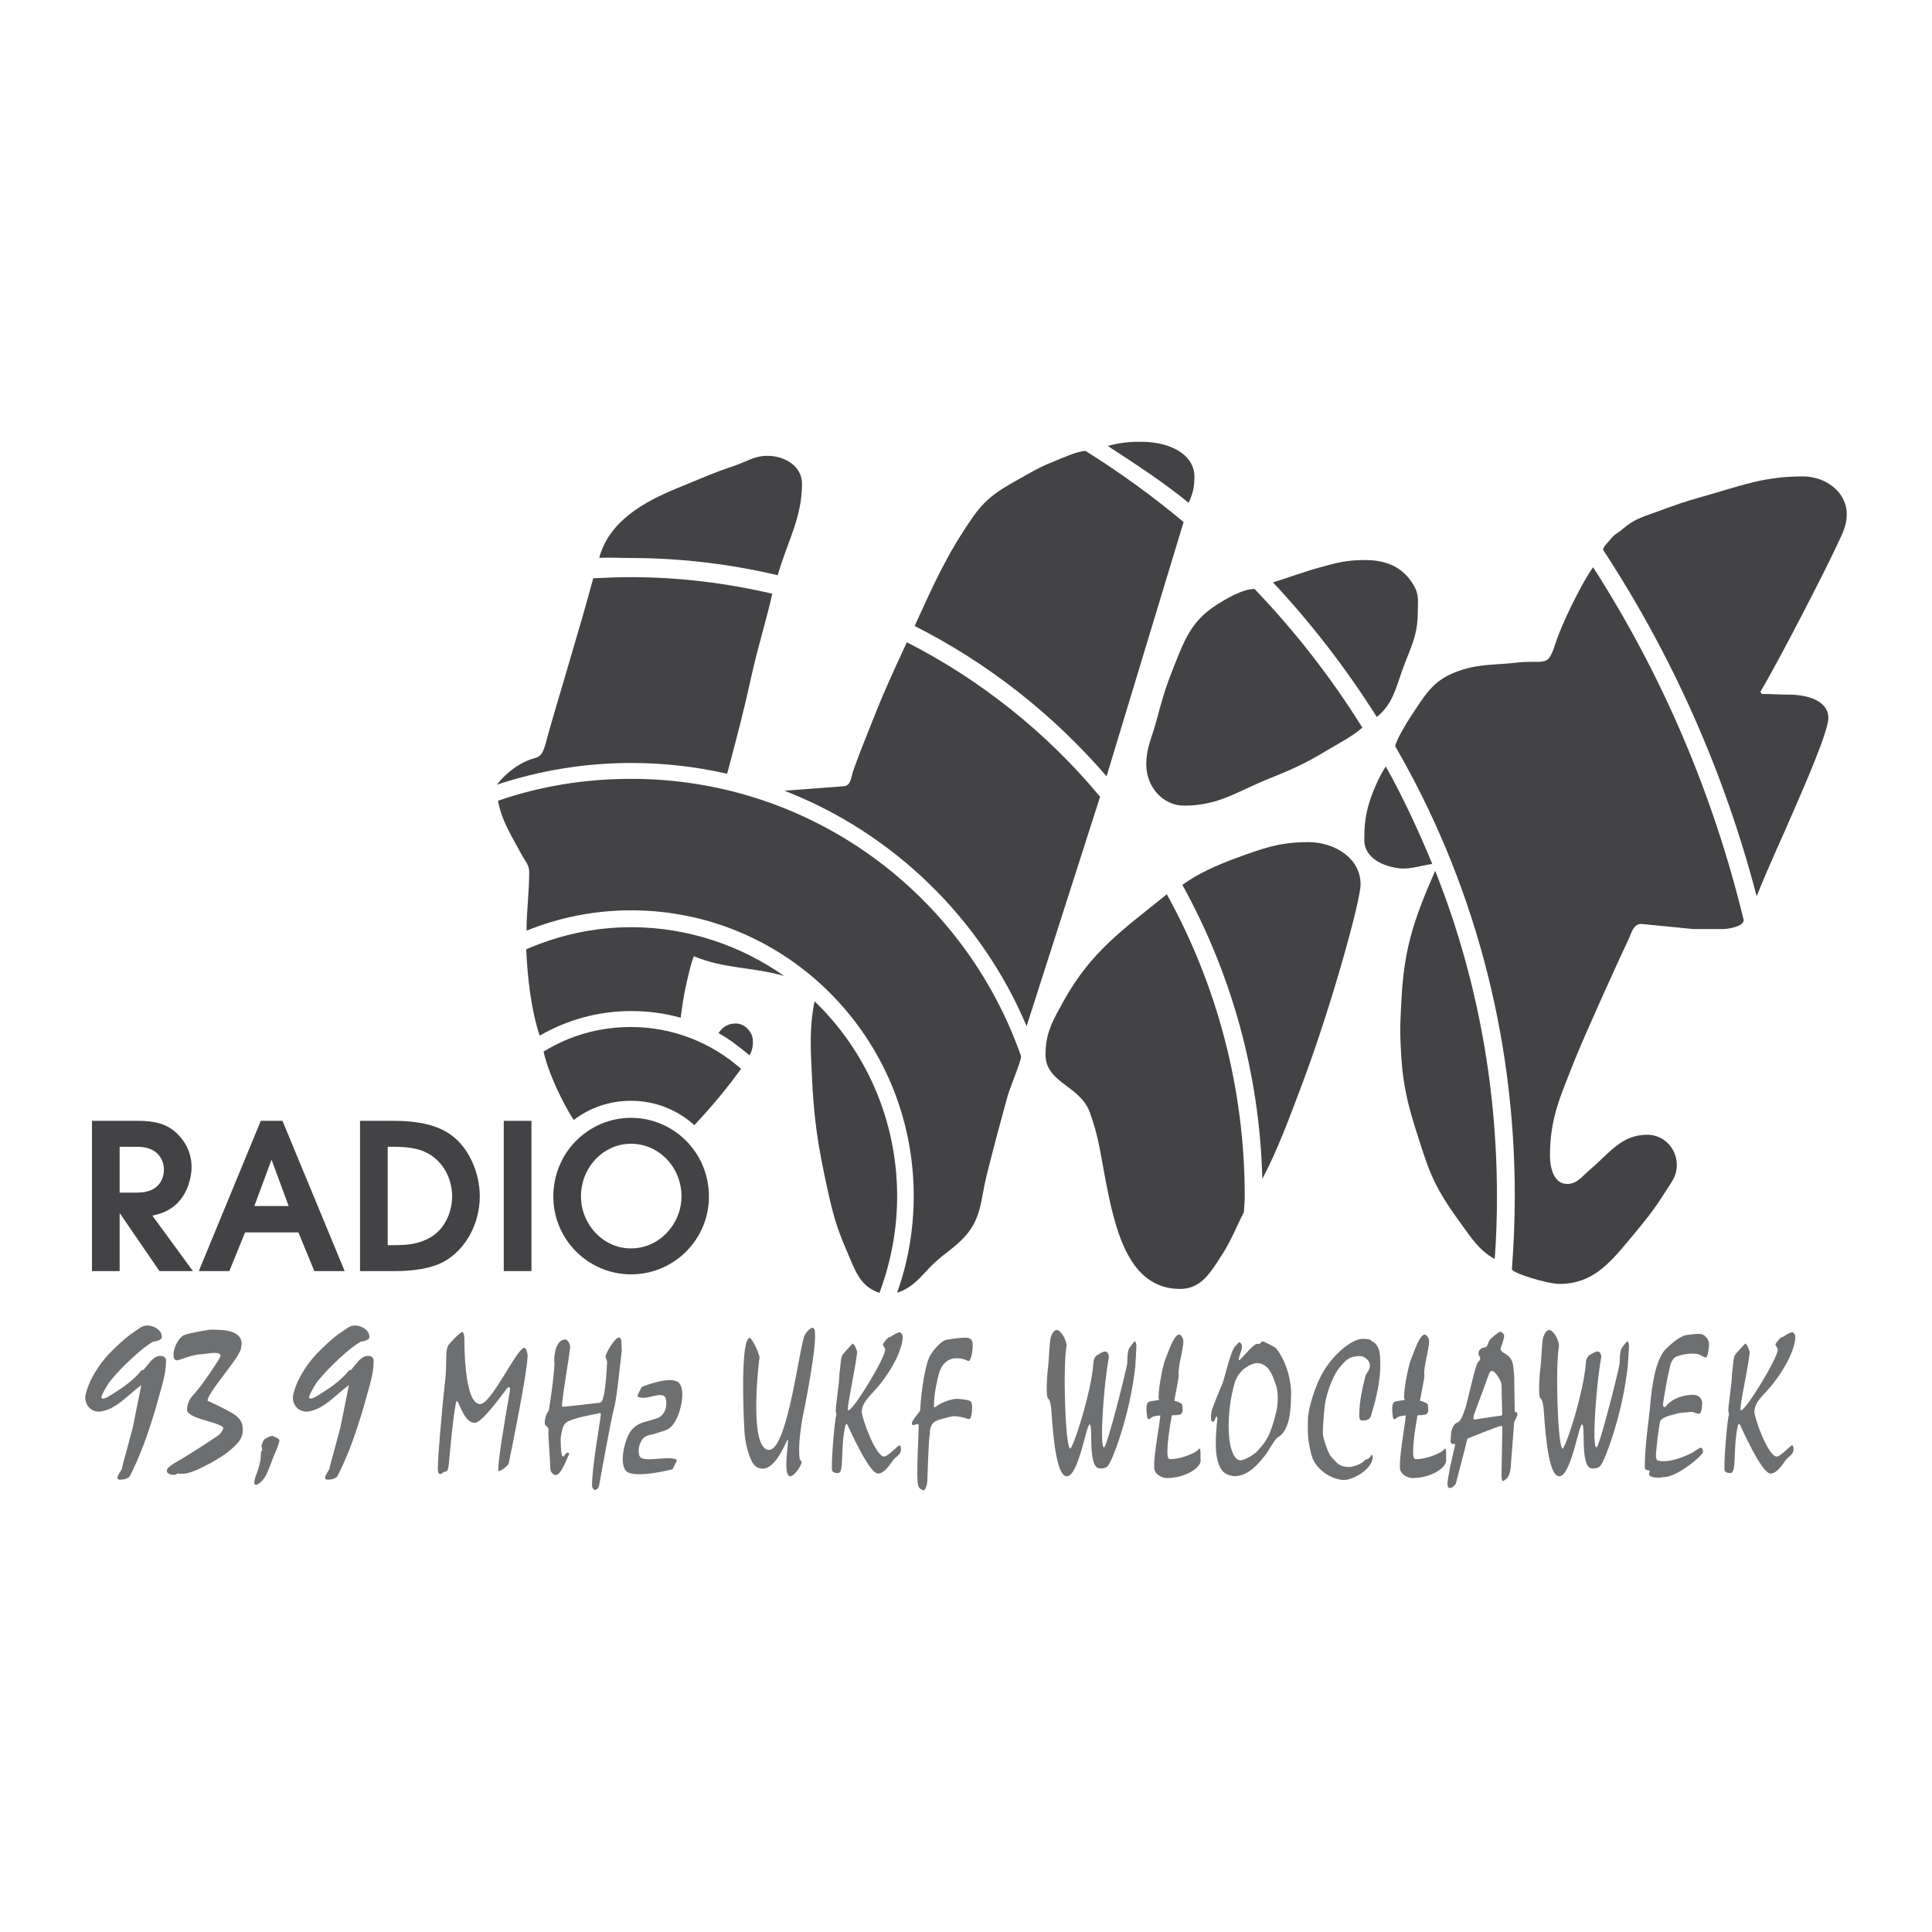 <?xml version="1.0" encoding="utf-8"?>
<!-- Generator: Adobe Illustrator 13.0.0, SVG Export Plug-In . SVG Version: 6.00 Build 14948)  -->
<!DOCTYPE svg PUBLIC "-//W3C//DTD SVG 1.0//EN" "http://www.w3.org/TR/2001/REC-SVG-20010904/DTD/svg10.dtd">
<svg version="1.0" id="Layer_1" xmlns="http://www.w3.org/2000/svg" xmlns:xlink="http://www.w3.org/1999/xlink" x="0px" y="0px"
	 width="192.756px" height="192.756px" viewBox="0 0 192.756 192.756" enable-background="new 0 0 192.756 192.756"
	 xml:space="preserve">
<g>
	<polygon fill-rule="evenodd" clip-rule="evenodd" fill="#FFFFFF" points="0,0 192.756,0 192.756,192.756 0,192.756 0,0 	"/>
	<path fill-rule="evenodd" clip-rule="evenodd" fill="#434345" d="M59.784,55.656c0.979-3.63,4.396-5.575,7.862-6.985
		c2.214-0.892,3.434-1.475,5.68-2.221c1.268-0.438,1.925-0.973,3.241-0.973c1.733,0,3.45,1.038,3.45,2.788
		c0,3.42-1.492,5.835-2.423,9.125c-4.686-1.103-9.627-1.718-14.666-1.718C61.87,55.672,60.875,55.607,59.784,55.656L59.784,55.656z"
		/>
	<path fill-rule="evenodd" clip-rule="evenodd" fill="#434345" d="M72.548,77.193c-3.07-0.692-6.272-1.071-9.562-1.071
		c-4.683,0-9.166,0.759-13.407,2.165c0.795-1.071,2.121-2.097,3.357-2.521c0.53-0.179,0.84-0.179,1.127-0.625
		c0.221-0.334,0.397-1.004,0.485-1.361c0.552-2.119,3.512-11.801,4.638-16.084c1.259-0.067,2.54-0.112,3.799-0.112
		c4.814,0,9.562,0.603,14.068,1.651c-0.574,2.543-1.458,5.421-1.988,7.809C74.139,71.236,73.653,73.021,72.548,77.193L72.548,77.193
		z"/>
	<path fill-rule="evenodd" clip-rule="evenodd" fill="#434345" d="M89.506,128.973c1.082-3.014,1.656-6.27,1.656-9.66
		c0-15.729-12.611-28.489-28.181-28.489c-3.688,0-7.2,0.714-10.447,2.03c0-2.052,0.265-3.792,0.265-5.845
		c0-0.736-0.397-1.093-0.751-1.718c-0.994-1.896-1.966-3.301-2.363-5.398c4.174-1.45,8.636-2.187,13.296-2.187
		c17.956,0,33.238,11.511,38.894,27.685c0,0.535-1.105,3.057-1.393,4.127c-0.84,3.057-1.303,4.797-2.076,7.875
		c-0.574,2.389-0.486,4.127-2.12,5.957c-1.06,1.16-1.943,1.607-3.092,2.678C92.2,126.918,91.273,128.436,89.506,128.973
		L89.506,128.973z"/>
	<path fill-rule="evenodd" clip-rule="evenodd" fill="#434345" d="M53.846,103.326c-0.861-2.564-1.214-5.756-1.347-8.611
		c3.224-1.405,6.736-2.208,10.469-2.208c5.654,0,10.954,1.83,15.261,4.864c-3.312-0.938-5.831-0.67-9.011-1.964
		c-0.287,0.781-0.419,1.361-0.729,2.7c-0.331,1.516-0.375,1.918-0.574,3.436c-1.568-0.447-3.247-0.67-4.947-0.67
		C59.655,100.873,56.541,101.766,53.846,103.326L53.846,103.326z"/>
	<path fill-rule="evenodd" clip-rule="evenodd" fill="#434345" d="M74.777,105.285c-0.972-0.803-1.988-1.607-3.092-2.209
		c0.42-0.646,0.972-0.959,1.723-0.959c0.905,0,1.546,0.779,1.678,1.428C75.197,104.191,75.042,104.883,74.777,105.285
		L74.777,105.285z"/>
	<path fill-rule="evenodd" clip-rule="evenodd" fill="#434345" d="M57.238,111.744c-1.17-1.807-2.584-4.84-3.004-6.826
		c2.562-1.584,5.522-2.453,8.724-2.453c4.197,0,8.04,1.582,10.977,4.172c-1.501,2.074-2.871,3.703-4.66,5.621
		c-1.678-1.518-3.886-2.432-6.316-2.432C60.816,109.826,58.828,110.518,57.238,111.744L57.238,111.744z"/>
	<path fill-rule="evenodd" clip-rule="evenodd" fill="#434345" d="M81.27,99.9c5.08,4.887,8.238,11.803,8.238,19.455
		c0,3.367-0.641,6.646-1.767,9.637c-2.032-0.67-2.474-2.41-3.291-4.262c-0.994-2.297-1.369-3.68-1.899-6.111
		c-0.949-4.328-1.347-6.873-1.546-11.289C80.872,104.652,80.74,102.512,81.27,99.9L81.27,99.9z"/>
	<path fill-rule="evenodd" clip-rule="evenodd" fill="#434345" d="M124.1,120.945c-0.662,1.271-1.324,2.945-2.121,4.15
		c-1.17,1.807-2.098,3.502-4.24,3.502c-5.145,0-6.492-5.891-7.465-10.998c-0.508-2.611-0.641-4.127-1.545-6.627
		c-0.973-2.676-4.418-2.922-4.418-5.756c0-2.23,0.773-3.457,1.834-5.398c2.76-4.93,5.875-7.049,10.27-10.596
		c4.924,8.924,7.773,19.186,7.773,30.139C124.188,119.92,124.121,120.41,124.1,120.945L124.1,120.945z"/>
	<path fill-rule="evenodd" clip-rule="evenodd" fill="#434345" d="M125.941,117.617c-0.266-10.641-3.158-20.613-7.975-29.336
		c1.592-1.16,3.512-1.986,5.367-2.677c2.738-0.981,4.285-1.584,7.201-1.584c2.605,0,5.211,1.584,5.211,4.217
		c0,1.65-2.914,12.113-5.697,19.564C128.59,111.684,127.465,114.74,125.941,117.617L125.941,117.617z"/>
	<path fill-rule="evenodd" clip-rule="evenodd" fill="#434345" d="M175.264,89.428c-3.248-12.449-8.459-24.094-15.328-34.579
		c0-0.29,0.574-0.825,0.752-1.049c0.396-0.536,0.705-0.58,1.191-1.004c1.082-0.959,1.943-1.205,3.312-1.695
		c1.812-0.669,2.85-1.048,4.705-1.562c3.82-1.071,6.008-2.008,9.982-2.008c2.23,0,4.373,1.517,4.373,3.792
		c0,1.271-0.574,2.164-1.104,3.346c-1.061,2.275-5.521,10.999-7.51,14.345c0.045,0.089,0.088,0.156,0.154,0.223
		c1.037,0,1.635,0.067,2.672,0.067c1.789,0,3.953,0.558,3.953,2.342c0,1.294-2.318,6.604-3.246,8.745
		C177.736,83.761,176.609,86.037,175.264,89.428L175.264,89.428z"/>
	<path fill-rule="evenodd" clip-rule="evenodd" fill="#434345" d="M127.006,58.106c1.281-0.401,3.357-1.138,4.66-1.495
		c1.701-0.468,2.717-0.736,4.484-0.736c2.186,0,3.865,0.691,4.947,2.61c0.508,0.892,0.354,1.606,0.354,2.677
		c0,2.298-0.773,3.547-1.547,5.711c-0.662,1.874-0.994,3.413-2.539,4.663C134.316,66.717,130.871,62.233,127.006,58.106
		L127.006,58.106z"/>
	<path fill-rule="evenodd" clip-rule="evenodd" fill="#434345" d="M110.533,44.5c0.883-0.268,1.988-0.423,2.982-0.423
		c0.551,0,0.904,0,1.457,0.067c2.098,0.245,4.195,1.316,4.195,3.435c0,1.027-0.154,1.651-0.574,2.588
		C116.121,48.137,113.205,46.241,110.533,44.5L110.533,44.5z"/>
	<path fill-rule="evenodd" clip-rule="evenodd" fill="#434345" d="M142.898,86.198c-0.994,0.134-2.188,0.535-3.18,0.446
		c-1.768-0.178-3.602-1.071-3.602-2.833c0-1.227,0.066-2.142,0.377-3.324c0.352-1.272,1.037-2.922,1.766-4.016
		C140.006,79.572,141.529,82.896,142.898,86.198L142.898,86.198z"/>
	<path fill-rule="evenodd" clip-rule="evenodd" fill="#434345" d="M143.189,86.883c3.998,10.039,6.162,20.992,6.162,32.482
		c0,2.119-0.066,4.148-0.221,6.246c-1.525-0.826-2.297-2.053-3.336-3.48c-1.811-2.498-2.783-4.037-3.754-6.982
		c-1.303-3.992-2.1-6.312-2.275-10.484c-0.111-1.986-0.045-3.102,0.066-5.064C140.098,94.735,140.98,91.902,143.189,86.883
		L143.189,86.883z"/>
	<path fill-rule="evenodd" clip-rule="evenodd" fill="#434345" d="M150.844,126.623c0.178-2.41,0.287-4.863,0.287-7.318
		c0-16.375-4.307-31.7-11.926-44.841c0-0.446,1.104-2.32,1.523-2.945c1.48-2.23,2.209-3.569,4.484-4.461
		c2.273-0.871,3.775-0.669,6.184-0.959c0.662-0.067,1.039-0.067,1.701-0.067c0.396,0,0.641,0.023,1.037-0.089
		c0.641-0.156,0.906-1.383,1.236-2.275c0.994-2.677,2.895-6.202,3.578-7.072c6.848,10.686,11.949,22.51,15.02,35.204
		c0,0.625-1.48,0.892-2.1,0.892h-2.938l-5.189-0.513c-0.816,0.022-0.949,0.915-1.303,1.629c-0.486,0.981-4.307,9.37-5.367,12.047
		c-1.391,3.547-2.43,5.666-2.43,9.48c0,1.271,0.441,2.789,1.701,2.789c1.061,0,1.523-0.803,2.342-1.473
		c1.965-1.674,3.092-3.436,5.676-3.436c1.633,0,2.936,1.361,2.936,3.012c0,1.16-0.574,1.762-1.17,2.721
		c-1.191,1.896-2.031,2.879-3.467,4.619c-2.098,2.521-3.799,4.529-7.068,4.529C154.355,128.096,150.844,127.002,150.844,126.623
		L150.844,126.623z"/>
	<path fill-rule="evenodd" clip-rule="evenodd" fill="#434345" d="M90.475,64.077c7.421,3.793,13.98,9.035,19.281,15.416
		l-7.332,22.889c-4.528-10.752-13.34-19.297-24.162-23.491l5.897-0.446c0.751-0.022,0.751-0.937,0.994-1.629
		c0.729-2.03,1.215-3.146,1.988-5.13C88.244,68.874,89.216,66.821,90.475,64.077L90.475,64.077z"/>
	<path fill-rule="evenodd" clip-rule="evenodd" fill="#434345" d="M135.922,72.592c-1.039,0.915-2.342,1.562-3.533,2.276
		c-2.1,1.271-3.381,1.852-5.654,2.766c-3.27,1.294-5.08,2.744-8.592,2.744c-2.164,0-3.777-1.919-3.777-4.083
		c0-1.673,0.508-2.565,0.951-4.171c0.574-2.119,0.883-3.324,1.699-5.354c1.105-2.811,1.812-4.796,4.33-6.402
		c1.016-0.647,2.627-1.606,3.82-1.606C129.23,63,132.785,67.573,135.922,72.592L135.922,72.592z"/>
	<path fill-rule="evenodd" clip-rule="evenodd" fill="#434345" d="M108.305,44.99c3.424,2.142,6.691,4.506,9.783,7.094
		l-7.686,25.365c-5.344-6.18-11.814-11.289-19.147-14.992c1.877-4.127,3.202-7.117,5.786-10.842
		c1.523-2.208,3.047-2.922,5.367-4.238c1.037-0.58,1.635-0.915,2.738-1.339C105.854,45.749,107.531,44.99,108.305,44.99
		L108.305,44.99z"/>
	<path fill-rule="evenodd" clip-rule="evenodd" fill="#6D6F71" d="M65.557,142.969c0.618-0.246,1.303-0.156,1.899-1.338
		c0.596-1.139,0.861-2.945,0.331-3.615c-0.729-0.893-3.754,0.357-3.754,0.357c-0.155,0.289-0.309,0.559-0.42,0.869
		c-0.022,0-0.022,0.135,0.155,0.156c0.817,0.291,2.12-0.58,2.584-0.021c0.133,0.201,0.243,0.938-0.088,1.518
		c-0.354,0.623-0.84,0.623-1.193,0.758c-0.619,0.223-1.723,0.268-2.341,1.449c-0.574,1.139-0.839,2.945-0.309,3.615
		c0.707,0.891,4.66-0.111,4.682-0.135c0.133-0.289,0.287-0.535,0.42-0.848c0-0.021,0-0.156-0.155-0.156
		c-0.839-0.312-3.07,0.334-3.511-0.223c-0.154-0.201-0.243-0.914,0.088-1.518C64.343,143.059,64.917,143.236,65.557,142.969
		L65.557,142.969z"/>
	<path fill-rule="evenodd" clip-rule="evenodd" fill="#6D6F71" d="M44.433,137.584c-0.419,3.682-0.751,7.988-0.751,8.902
		c0,0.67,0.221,0.67,0.508,0.445c0.199-0.268,0.486,0.27,0.597-0.936c0-0.09,0.53-5.936,0.772-6.203
		c0.199-0.199,0.663,2.164,1.812,2.164c0.816,0,3.202-3.502,3.29-3.523c0.111-0.045,0.088-0.09,0.199,0.021
		c0.066,0.09,0,0.334-0.021,0.514c-0.509,2.943-1.149,6.67-1.127,7.74c0,0.268,0.994-0.445,1.038-0.691
		c0.287-1.338,1.877-9.213,1.877-10.619l0.022-0.021c0-0.379-0.155-0.916-0.354-0.916c-0.795,0.156-3.269,5.623-4.396,5.623
		c-1.634,0-1.568-6.381-1.568-6.537v-0.021c0-0.156-0.066-0.648-0.199-0.625c-0.265,0.021-1.303,1.137-1.414,1.338
		C44.389,134.885,44.609,135.889,44.433,137.584L44.433,137.584z"/>
	<path fill-rule="evenodd" clip-rule="evenodd" fill="#6D6F71" d="M60.421,135.334c0,0.201,0.154,0.379,0.154,0.602
		c-0.066,1.027-0.11,1.941-0.287,3.057c0,0.045-0.176,0.736-0.198,0.736c-0.111,0.291-0.464,0.246-0.486,0.246
		c-0.154,0.021-3.224,0.379-3.423,0.379c-0.11,0-0.132-0.135-0.11-0.246c0.177-1.74,0.839-5.443,0.817-5.777
		c0-0.223-0.265-0.691-0.464-0.691c-0.883,0-1.126,1.293-1.126,2.074c0.11,0.646-0.354,3.904-0.552,5.043
		c-0.31,0.334-0.397,0.936-0.397,1.158c0,0.424,0.242,0.268,0.375,0.67c-0.066,0.445,0.177,3.189,0.177,3.904
		c0,0.357,0.287,0.67,0.53,0.67c0.574,0.021,1.171-1.764,1.348-2.074c0.044-0.09-0.066-0.156-0.177-0.156s-0.354,0.4-0.42,0.4
		c-0.265,0-0.243-1.873-0.243-1.873c0.11-0.582,0.132-1.072,0.486-1.473c0.53-0.514,3.158-0.914,3.313-0.982
		c0.243-0.135,0.198,0.135,0.198,0.201c0,0.246-0.949,5.645-0.861,7.072c0,0.156,0.155,0.379,0.266,0.379
		c0.066,0,0.287-0.021,0.419-0.379c0.022-0.09,1.237-6.939,1.524-7.854c0.265-0.914,0.663-5.109,0.751-5.645
		c-0.022-0.178-0.022-0.824-0.044-1.004c0-0.088-0.11-0.334-0.221-0.334C61.327,133.438,60.421,135.043,60.421,135.334
		L60.421,135.334z"/>
	<path fill-rule="evenodd" clip-rule="evenodd" fill="#6D6F71" d="M74.278,142.871c0.045,0.781,0.31,2.074,0.641,2.721
		c0.022,0.045,0.287,0.938,1.171,0.938c1.391,0,2.407-2.9,2.496-2.9c0.177,0-0.552,3.658,0.265,3.658
		c0.375,0,1.126-1.07,1.126-1.404c0-0.111-0.177-0.223-0.199-0.336c-0.243-1.984,0.53-5.242,0.53-5.264
		c0.022-0.18,1.259-6.27,0.972-7.562c-0.021-0.135-0.11-0.246-0.221-0.246c-0.221,0-0.596,0.402-0.751,0.691
		c-0.53,0.871-1.7,11.49-3.578,11.49c-2.054,0-1.038-8.746-0.95-9.236c-0.044-0.424-0.751-1.941-0.994-1.941l0,0
		c-0.132,0-0.309,0.357-0.354,0.58C73.903,136.244,74.256,142.559,74.278,142.871L74.278,142.871z"/>
	<path fill-rule="evenodd" clip-rule="evenodd" fill="#6D6F71" d="M83,146.59c0,0.135,0.065,0.379,0.596,0.379
		c0.684,0,0.199-2.32,0.75-4.773c0.022-0.045,0.111-0.223,0.199-0.045c0.11,0.178,2.143,4.863,3.048,4.863
		c0.772,0,1.369-1.248,1.7-1.539c0.133-0.135,0.596-0.402,0.596-0.826c0-0.156,0-0.445-0.154-0.445s-1.126,1.115-1.524,1.115
		c-0.861,0-2.275-3.926-2.231-4.551c0.133-1.115,0.994-1.562,1.988-2.879c1.833-2.408,2.098-4.037,2.098-4.461
		c0-0.357-0.265-0.514-0.265-0.514c-0.375,0.023-0.928,0.469-0.972,0.469c-0.154,0.023-0.022,0.045-0.177,0.045
		c-0.221,0.201-0.397,0.402-0.574,0.691c0,0.09,0.243,0.424,0.243,0.514c0,0.869-3.335,6.336-3.71,6.068
		c-0.177-0.111,0.729-4.105,0.905-5.756c0.022-0.18-0.287-0.893-0.441-0.893c-0.022,0-1.016,1.049-1.083,1.227
		c-0.132,0.379-0.132,1.094-0.243,1.74c0,1.16-0.442,3.391-0.353,3.859c0,0,0.066,0.201,0.044,0.289
		C83.286,141.615,82.955,145.318,83,146.59L83,146.59z"/>
	<path fill-rule="evenodd" clip-rule="evenodd" fill="#6D6F71" d="M93.561,141.695c0.11-0.043,1.281-0.4,1.634-0.4
		c0.707,0,1.348,0.289,1.48,0.289c0.287,0,0.31-0.959,0.31-1.16c0-0.713-0.177-0.691-0.839-0.803
		c-0.133-0.021-0.641-0.09-0.906-0.045c-0.221,0.045-1.104,0.18-1.921,0.803c-0.199,0.135-0.132-0.268-0.132-0.268
		c0-1.092,0.354-2.609,0.508-3.123c0.331-1.07,1.016-1.473,1.722-1.473c0.84,0,1.017,0.27,1.237,0.27
		c0.177,0,0.397-0.781,0.397-1.629c0-0.201-0.044-0.67-0.618-0.691c-0.707-0.023-2.076,0.199-2.143,0.244
		c-0.729,0.357-1.391,1.316-1.568,1.674c-0.597,1.383-0.906,4.596-0.906,5.266c0,0.244-0.839,0.98-0.839,1.383
		c0,0.312,0.419,0.043,0.574,0.043c0.111,0,0.111,0.135,0.111,0.225c0,0.58-0.243,4.863-0.088,5.711
		c0.022,0.424,0.309,0.67,0.662,0.67c0.31-0.492,0.288-1.006,0.288-1.162c0.022-0.379,0.132-4.104,0.243-4.416
		C92.766,142.344,92.965,141.92,93.561,141.695L93.561,141.695z"/>
	<path fill-rule="evenodd" clip-rule="evenodd" fill="#6D6F71" d="M104.607,136.02c-0.043,0.467-0.176,1.316-0.176,2.475
		c0,0.381,0,0.961,0.176,1.072c0.199,0.133,0.266,0.914,0.287,1.16c0.221,3.324,0.596,6.559,1.547,6.559
		c1.17,0,1.943-5.176,2.275-5.176c0.375,0-0.244,4.395,1.016,4.395c0.043,0,0.463,0.045,0.75-0.201
		c0.398-0.334,1.348-2.967,1.967-5.443c0.551-2.141,0.816-4.439,0.816-4.461c0-0.09,0.111-1.764,0.111-2.119
		c0-0.111-0.023-0.447-0.178-0.447c-0.045,0-0.463,0.58-0.486,0.604c-0.264,0.268-0.242,1.561-0.242,1.584
		c-0.199,1.092-2.033,8.389-2.32,8.389c-0.484,0,0-6.492,0.465-8.902c0.066-0.246-0.088-0.67-0.309-0.67h-0.023
		c-0.309,0-0.596,0.246-0.883,0.402c0,0-0.287,0.223-0.309,0.736c-0.199,2.967-2.098,8.768-2.342,8.545
		c-0.486-0.447-0.707-8.322-0.332-10.285c-0.043-0.625-0.596-1.539-0.971-1.539c-0.398,0-0.553,0.602-0.619,0.758
		C104.719,133.922,104.652,135.305,104.607,136.02L104.607,136.02z"/>
	<path fill-rule="evenodd" clip-rule="evenodd" fill="#6D6F71" d="M114.686,139.836c-0.486,0.135-0.242,1.34-0.242,1.428
		c0,0.068,0.043,0.535,0.375,0.223c0.154-0.178,0.529-0.244,0.949-0.268c-0.176,1.584-0.641,3.838-0.619,5.176
		c0.023,0.893,1.084,1.072,1.217,1.072c1.92,0,3.422-1.027,3.422-1.74c0-0.045-0.021-0.803-0.021-0.893
		c0-0.135-0.045-0.402-0.133-0.291c-0.42,0.559-2.23,1.115-2.959,1.027c-0.154-0.023-0.221-0.357-0.199-0.826
		c0-0.848,0.199-2.23,0.441-3.547c0.266,0,0.465,0,0.531-0.021c0.264-0.045,0.441-0.023,0.529-0.357c0.045-0.135,0-0.691-0.088-0.76
		c-0.178-0.133-0.441-0.244-0.729-0.311c0.221-1.184,0.418-2.164,0.441-2.455c-0.133-0.893,0.463-2.521,0.463-3.525
		c0-0.244-0.221-0.58-0.396-0.625c-0.441,0.045-0.773,0.805-1.436,2.566c-0.133,0.312-0.641,2.477-0.641,3.748
		c0,0.066,0.021,0.135,0.066,0.223C115.281,139.725,114.928,139.77,114.686,139.836L114.686,139.836z"/>
	<path fill-rule="evenodd" clip-rule="evenodd" fill="#6D6F71" d="M120.887,141.795c0,0,0.221,0.199,0.332-0.18
		c0,0,0.066-0.289,0.199-0.289l0.043,0.199c-0.221,2.053-0.354,4.262,0.553,5.289c0.266,0.289,0.861,0.467,1.215,0.467
		c0.928-0.066,1.789-0.512,3.004-2.096c0.42-0.559,0.949-1.607,1.258-1.785c1.326-0.736,1.303-3.213,1.326-4.574
		c-0.111-1.672-0.574-3.1-1.502-4.305c-0.088-0.111-1.148-0.67-1.369-0.691c-0.066,0-0.244,0.268-0.287,0.246
		c-0.023,0-0.178,0-0.221,0c-0.42,0-1.68,1.65-1.789,1.627c-0.221-0.021,0.266-0.893,0.266-1.383c0-0.156-0.133-0.4-0.266-0.4
		c-0.088,0-0.221,0.244-0.375,0.355c-0.443,0.379-0.951,2.611-1.238,3.57c-0.109,0.244-1.148,2.766-1.148,2.943
		C120.887,140.834,120.732,141.525,120.887,141.795L120.887,141.795z M123.781,145.697c-0.598,0-0.861-0.914-0.861-0.936
		c-0.377-0.871-0.598-3.615,0.221-6.648c0.463-1.695,1.943-2.119,2.252-2.119c0.686,0,1.104,0.512,1.127,0.535
		c0.463,0.557,0.729,1.561,0.795,1.695c0.287,0.914,0.133,2.141,0.045,2.543c-0.641,2.654-1.127,3.123-1.9,3.994
		C125.061,145.207,124.068,145.697,123.781,145.697L123.781,145.697z"/>
	<path fill-rule="evenodd" clip-rule="evenodd" fill="#6D6F71" d="M131.838,137.193c-0.643,1.205-1.348,3.369-1.348,4.463
		c0,1.182-0.088,1.807,0.354,3.502c0.396,1.539,2.143,2.498,3.246,2.498c0.949,0,2.871-1.094,2.871-2.342
		c0-0.045-0.133-0.18-0.133-0.18c-0.242,0.537-0.553,0.424-0.641,0.537c-0.266,0.355-1.148,0.689-1.568,0.689
		c-0.949,0-1.191-0.334-1.832-1.047c-0.244-0.268-0.752-1.695-0.795-2.188c-0.045-0.625,0.133-2.498,0.176-2.877
		c0.221-1.65,1.061-3.346,1.48-3.814c0.508-0.559,0.816-1.139,2.053-1.139c0.42,0,0.973,0.447,0.973,0.914
		c0,0.559-0.354,0.715-0.465,1.16c-0.242,1.027-0.596,2.365-0.596,3.859c0,0.604,0.266,0.469,0.441,0.514
		c0.311-0.066,0.619-0.111,0.73-0.49c0.221-0.803,0.928-2.9,0.928-5.043c0-1.137-0.045-1.963-0.773-2.363
		c-0.244-0.135-0.111-0.268-1.039-0.268C135.039,133.58,133.053,134.918,131.838,137.193L131.838,137.193z"/>
	<path fill-rule="evenodd" clip-rule="evenodd" fill="#6D6F71" d="M139.201,139.836c-0.486,0.135-0.242,1.34-0.242,1.428
		c0,0.068,0.021,0.535,0.375,0.223c0.154-0.178,0.529-0.244,0.928-0.268c-0.178,1.584-0.619,3.838-0.596,5.176
		c0.021,0.893,1.082,1.072,1.213,1.072c1.922,0,3.402-1.027,3.402-1.74c0-0.045,0-0.803,0-0.893c0-0.135-0.066-0.402-0.133-0.291
		c-0.42,0.559-2.23,1.115-2.959,1.027c-0.154-0.023-0.221-0.357-0.199-0.826c0-0.848,0.199-2.23,0.441-3.547
		c0.244,0,0.465,0,0.531-0.021c0.242-0.045,0.418-0.023,0.529-0.357c0.021-0.135,0-0.691-0.088-0.76
		c-0.199-0.133-0.441-0.244-0.729-0.311c0.221-1.184,0.418-2.164,0.441-2.455c-0.133-0.893,0.463-2.521,0.463-3.525
		c0-0.244-0.221-0.58-0.42-0.625c-0.42,0.045-0.75,0.805-1.412,2.566c-0.133,0.312-0.664,2.477-0.664,3.748
		c0,0.066,0.045,0.135,0.09,0.223C139.799,139.725,139.445,139.77,139.201,139.836L139.201,139.836z"/>
	<path fill-rule="evenodd" clip-rule="evenodd" fill="#6D6F71" d="M144.725,143.752c0,0.111,0.066,0.312,0.178,0.312h0.021h0.242
		v0.156c0,0-0.75,3.1-0.75,3.836c0,0.18,0.043,0.402,0.221,0.402c0.242,0,0.463-0.201,0.619-0.447c0-0.066,0.926-3.502,1.125-4.395
		c0.021-0.043,0.066-0.111,0.088-0.111c0,0,3.07-1.248,3.312-1.248c0.045,0,0.09,0.021,0.111,0.088c0,0.291-0.088,4.863-0.088,4.908
		c0,0.111,0.021,0.514,0.176,0.514l0.311-0.223c0.354-0.268,0.463-1.117,0.463-1.584c0-0.045,0.311-4.016,0.311-4.016
		c0-0.18,0.33-0.625,0.33-0.805c0-0.289-0.266-0.289-0.266-0.268c0,0.18-0.064-3.523-0.064-3.703
		c-0.111-1.227-0.111-1.629-0.973-2.164c-0.133-0.043-0.375-0.244-0.375-0.4c0-0.18,0.064-0.268,0.131-0.426
		c0.045-0.154,0.223-0.689,0.223-0.914c0-0.178-0.266-0.4-0.377-0.4h-0.021c-0.133,0-0.883,0.625-0.971,0.736
		c-0.244,0.244-0.266,0.824-0.553,0.824c-0.309,0.045-0.641,0.18-0.641,0.648c0,0.178,0.176,0.268,0.176,0.424
		c0,0.355-0.221,0.133-0.441,0.936c-0.133,0.312-0.861,3.414-1.016,3.994c-0.266,0.602-0.354,1.316-0.904,1.539
		c-0.311,0.135-0.553,0.736-0.553,1.115v0.045C144.77,143.193,144.725,143.641,144.725,143.752L144.725,143.752z M147.045,141.186
		c0.309-0.848,1.523-4.127,1.523-4.127c0.066-0.133,0.133-0.289,0.264-0.289c0.354,0,0.949,0.98,0.973,1.383l0.066,2.922v0.023
		c0,0.199-0.287,0.156-0.375,0.178c-0.156,0-2.342,0.357-2.387,0.357C146.934,141.609,147.045,141.254,147.045,141.186
		L147.045,141.186z"/>
	<path fill-rule="evenodd" clip-rule="evenodd" fill="#6D6F71" d="M153.736,136.02c-0.043,0.467-0.176,1.316-0.176,2.475
		c0,0.381,0,0.961,0.176,1.072c0.199,0.133,0.266,0.914,0.287,1.16c0.221,3.324,0.596,6.559,1.547,6.559
		c1.17,0,1.943-5.176,2.275-5.176c0.375,0-0.244,4.395,1.016,4.395c0.043,0,0.463,0.045,0.75-0.201
		c0.398-0.334,1.348-2.967,1.965-5.443c0.553-2.141,0.818-4.439,0.818-4.461c0-0.09,0.133-1.764,0.133-2.119
		c0-0.111-0.045-0.447-0.178-0.447c-0.066,0-0.486,0.58-0.508,0.604c-0.266,0.268-0.242,1.561-0.242,1.584
		c-0.199,1.092-2.033,8.389-2.32,8.389c-0.484,0,0-6.492,0.465-8.902c0.066-0.246-0.088-0.67-0.309-0.67h-0.023
		c-0.309,0-0.596,0.246-0.883,0.402c0,0-0.287,0.223-0.309,0.736c-0.199,2.967-2.1,8.768-2.342,8.545
		c-0.486-0.447-0.707-8.322-0.332-10.285c-0.043-0.625-0.596-1.539-0.971-1.539c-0.398,0-0.553,0.602-0.619,0.758
		C153.848,133.922,153.781,135.305,153.736,136.02L153.736,136.02z"/>
	<path fill-rule="evenodd" clip-rule="evenodd" fill="#6D6F71" d="M164.59,140.717c-0.111,1.115-0.486,3.57-0.486,5.645
		c0,0.49,0.486,0.201,0.486,0.445c0,0-0.066,0.225-0.066,0.246c0,0.402,0.838,0.357,1.061,0.379
		c0.109-0.043,0.484-0.066,0.508-0.066c1.258-0.045,3.82-2.143,3.82-2.521c0-0.156-0.066-0.4-0.221-0.4
		c-0.178,0-0.619,0.355-0.773,0.445c-0.486,0.291-2.605,1.227-3.621,0.781l-0.09-0.334c0-0.604,0.332-3.459,0.465-3.615
		c0.463-0.49,1.215-0.535,1.635-0.691c0.154-0.066,1.258-0.156,1.523-0.156c0.176,0,0.596,0.246,0.75,0.156
		c0.244-0.156,0.244-1.025,0.244-1.182c-0.111-0.447-0.465-0.691-0.885-0.691c-0.949,0-2.141,0.355-2.76,1.182
		c-0.111,0.111-0.266-0.023-0.266-0.156c0-0.312,0.619-3.859,0.84-4.283c0.309-0.58,0.441-0.514,0.707-0.625
		c0.684-0.244,1.723-0.312,2.119-0.111c0.111,0.045,0.441,0.268,0.619,0.268c0.221,0,0.309-1.16,0.309-1.338
		c0-0.402-0.287-0.781-0.617-0.938c-0.354-0.178-1.393,0.023-1.48,0.023c-0.84,0-2.23,1.404-2.385,1.605
		C165.297,135.787,164.855,137.438,164.59,140.717L164.59,140.717z"/>
	<path fill-rule="evenodd" clip-rule="evenodd" fill="#6D6F71" d="M172.051,146.59c0,0.135,0.066,0.379,0.574,0.379
		c0.707,0,0.221-2.32,0.773-4.773c0.021-0.045,0.109-0.223,0.199-0.045c0.109,0.178,2.141,4.863,3.047,4.863
		c0.773,0,1.369-1.248,1.701-1.539c0.109-0.135,0.596-0.402,0.596-0.826c0-0.156,0-0.445-0.154-0.445s-1.127,1.115-1.523,1.115
		c-0.861,0-2.275-3.926-2.23-4.551c0.131-1.115,0.992-1.562,1.986-2.879c1.834-2.408,2.1-4.037,2.1-4.461
		c0-0.357-0.266-0.514-0.266-0.514c-0.375,0.023-0.928,0.469-0.973,0.469c-0.154,0.023-0.021,0.045-0.176,0.045
		c-0.221,0.201-0.398,0.402-0.574,0.691c0,0.09,0.242,0.424,0.242,0.514c0,0.869-3.334,6.336-3.709,6.068
		c-0.178-0.111,0.729-4.105,0.904-5.756c0-0.18-0.287-0.893-0.441-0.893c-0.021,0-1.016,1.049-1.082,1.227
		c-0.133,0.379-0.133,1.094-0.242,1.74c0,1.16-0.443,3.391-0.354,3.859c0,0,0.064,0.201,0.043,0.289
		C172.338,141.615,172.006,145.318,172.051,146.59L172.051,146.59z"/>
	<path fill-rule="evenodd" clip-rule="evenodd" fill="#434345" d="M9.176,126.818h2.76v-5.734h0.044l3.931,5.734h3.335l-4.042-5.533
		c0.751-0.178,1.59-0.379,2.474-1.227c1.06-1.049,1.436-2.609,1.436-3.592c0-1.74-0.905-2.945-1.744-3.637
		c-0.862-0.691-1.922-1.004-3.623-1.004H9.176V126.818L9.176,126.818z M11.936,114.414h1.767c2.143,0,2.651,1.428,2.651,2.275
		c0,0.781-0.376,2.299-2.651,2.299h-1.767V114.414L11.936,114.414z"/>
	<path fill-rule="evenodd" clip-rule="evenodd" fill="#434345" d="M19.834,126.818h3.048l1.568-3.859h5.323l1.59,3.859h3.025
		l-6.206-14.992h-2.164L19.834,126.818L19.834,126.818z M27.079,115.73h0.022l1.701,4.596h-3.423L27.079,115.73L27.079,115.73z"/>
	<path fill-rule="evenodd" clip-rule="evenodd" fill="#434345" d="M35.92,126.818h3.445c1.656,0,3.578-0.201,4.947-0.959
		c2.164-1.205,3.556-3.793,3.556-6.492c0-2.365-1.061-4.596-2.452-5.801c-0.862-0.758-2.452-1.74-6.118-1.74H35.92V126.818
		L35.92,126.818z M38.681,114.414h0.53c1.723,0,3.159,0.201,4.307,1.25c0.972,0.848,1.59,2.23,1.59,3.703
		c0,1.605-0.773,3.324-2.23,4.127c-1.171,0.625-2.121,0.736-3.623,0.736h-0.574V114.414L38.681,114.414z"/>
	<polygon fill-rule="evenodd" clip-rule="evenodd" fill="#434345" points="50.261,126.818 53.022,126.818 53.022,111.826 
		50.261,111.826 50.261,126.818 	"/>
	<path fill-rule="evenodd" clip-rule="evenodd" fill="#434345" d="M55.204,119.379c0,4.307,3.511,7.764,7.751,7.764
		c4.285,0,7.774-3.457,7.774-7.764c0-4.439-3.556-7.852-7.774-7.852C58.759,111.527,55.204,114.939,55.204,119.379L55.204,119.379z
		 M57.964,119.357c0-2.879,2.231-5.244,4.991-5.244c2.805,0,5.036,2.365,5.036,5.244c0,2.766-2.208,5.197-5.036,5.197
		C60.15,124.555,57.964,122.123,57.964,119.357L57.964,119.357z"/>
	<path fill-rule="evenodd" clip-rule="evenodd" fill="#6D6F71" d="M12.956,147.279c-0.039,0.076-0.144,0.152-0.315,0.229
		s-0.392,0.115-0.659,0.115c-0.115,0-0.185-0.012-0.21-0.039c-0.012-0.051-0.032-0.102-0.057-0.152
		c0.012-0.115,0.076-0.268,0.19-0.459c0.077-0.127,0.153-0.248,0.23-0.363c0.013-0.037,0.083-0.318,0.21-0.84
		c0.025-0.09,0.101-0.369,0.229-0.842c0.216-0.828,0.439-1.654,0.668-2.482c0.281-1.414,0.567-2.836,0.86-4.262
		c-0.216,0.152-0.738,0.586-1.566,1.299c-0.637,0.549-1.21,0.924-1.72,1.127c-0.28,0.115-0.58,0.191-0.898,0.23
		c-0.421,0-0.761-0.137-1.022-0.41c-0.261-0.275-0.392-0.629-0.392-1.061c0.127-0.727,0.427-1.498,0.898-2.312
		c0.408-0.701,0.904-1.369,1.49-2.006c0.421-0.422,0.79-0.777,1.108-1.07c0.395-0.357,0.713-0.625,0.956-0.803
		c0.637-0.445,0.987-0.688,1.051-0.727c0.255-0.139,0.472-0.209,0.65-0.209c0.369,0,0.71,0.107,1.022,0.324s0.468,0.496,0.468,0.84
		c0,0.127-0.105,0.232-0.315,0.316c-0.21,0.082-0.385,0.123-0.526,0.123c-0.573,0.318-1.286,0.873-2.14,1.664
		c-0.803,0.738-1.51,1.477-2.121,2.215c-0.114,0.127-0.267,0.357-0.458,0.689c-0.229,0.381-0.375,0.674-0.439,0.879
		c-0.013,0.062-0.026,0.102-0.038,0.113c0,0.051,0.051,0.102,0.152,0.152l0.363-0.113c0.751-0.439,1.375-0.842,1.872-1.205
		c0.688-0.516,1.236-1.031,1.644-1.547h0.077c0.051,0,0.089-0.014,0.114-0.039c0.229-0.279,0.465-0.566,0.707-0.859
		c0.331-0.344,0.644-0.516,0.937-0.516c0.395,0,0.592,0.172,0.592,0.516c0,0.662-0.124,1.443-0.372,2.342
		c-0.249,0.896-0.488,1.748-0.716,2.551c-0.37,1.223-0.739,2.338-1.108,3.344C13.924,145.215,13.453,146.299,12.956,147.279
		L12.956,147.279z M17.465,147.145c-0.548,0-0.821-0.141-0.821-0.42c0-0.115,0.083-0.242,0.248-0.383
		c0.102-0.088,0.229-0.184,0.382-0.285c0.471-0.268,1.147-0.676,2.025-1.225c0.739-0.471,1.51-0.973,2.312-1.508
		c0.19-0.115,0.344-0.252,0.458-0.412c0.115-0.158,0.185-0.309,0.21-0.449c0-0.164-0.602-0.416-1.806-0.754
		s-1.805-0.678-1.805-1.021v-0.152c0.038-0.459,0.197-0.861,0.477-1.205c0.433-0.445,1.025-1.217,1.777-2.312
		c0.701-1.031,1.064-1.611,1.089-1.738c0-0.203-0.211-0.305-0.631-0.305c-0.14,0-0.389,0.025-0.746,0.076
		c-0.356,0.051-0.617,0.076-0.783,0.076c-0.356,0.051-0.713,0.133-1.07,0.248s-0.707,0.23-1.051,0.344
		c-0.28,0-0.42-0.158-0.42-0.479c0-0.355,0.083-0.715,0.249-1.078s0.382-0.652,0.649-0.869c0.089-0.09,0.42-0.195,0.994-0.316
		c0.573-0.121,1.153-0.225,1.739-0.314h0.363c0.777,0,1.363,0.062,1.757,0.191c0.701,0.229,1.051,0.637,1.051,1.223l-0.076,0.516
		c-0.077,0.279-0.401,0.814-0.975,1.605c-0.522,0.688-1.044,1.391-1.566,2.111c-0.523,0.719-0.784,1.199-0.784,1.441
		c0.968,0.447,1.764,0.844,2.388,1.195c0.624,0.35,0.987,0.773,1.089,1.27l0.038,0.479c0,0.383-0.118,0.738-0.354,1.07
		c-0.235,0.33-0.64,0.719-1.213,1.164c-0.433,0.32-0.968,0.658-1.605,1.014c-0.293,0.166-0.732,0.389-1.318,0.668
		c-0.293,0.129-0.563,0.23-0.812,0.307c-0.248,0.076-0.487,0.115-0.716,0.115h-0.363l-0.076-0.039
		C17.669,147.043,17.567,147.094,17.465,147.145L17.465,147.145z M26.159,144.68l-0.076-0.457c0.064-0.166,0.127-0.332,0.191-0.498
		c0.077-0.127,0.255-0.248,0.535-0.361c0.14-0.064,0.248-0.098,0.325-0.098c0.089,0,0.236,0.055,0.44,0.164
		c0.203,0.107,0.305,0.199,0.305,0.275c0,0.078-0.051,0.262-0.153,0.555c-0.102,0.293-0.235,0.617-0.401,0.975
		c-0.268,0.727-0.478,1.268-0.631,1.623c-0.28,0.65-0.643,1.078-1.088,1.281h-0.077c-0.025,0-0.054-0.012-0.086-0.037
		c-0.032-0.027-0.054-0.045-0.067-0.059c0-0.279,0.038-0.521,0.115-0.727c0.153-0.355,0.28-0.732,0.382-1.127
		c0.025-0.127,0.064-0.299,0.115-0.516c0.013-0.191,0.025-0.389,0.038-0.592C26.039,144.877,26.083,144.744,26.159,144.68
		L26.159,144.68z M33.668,147.279c-0.038,0.076-0.143,0.152-0.315,0.229c-0.172,0.076-0.392,0.115-0.659,0.115
		c-0.115,0-0.185-0.012-0.21-0.039c-0.013-0.051-0.032-0.102-0.057-0.152c0.013-0.115,0.076-0.268,0.19-0.459
		c0.077-0.127,0.153-0.248,0.229-0.363c0.013-0.037,0.083-0.318,0.21-0.84c0.026-0.09,0.102-0.369,0.229-0.842
		c0.216-0.828,0.439-1.654,0.669-2.482c0.28-1.414,0.567-2.836,0.859-4.262c-0.216,0.152-0.738,0.586-1.566,1.299
		c-0.637,0.549-1.21,0.924-1.72,1.127c-0.28,0.115-0.58,0.191-0.898,0.23c-0.42,0-0.761-0.137-1.022-0.41
		c-0.261-0.275-0.392-0.629-0.392-1.061c0.128-0.727,0.427-1.498,0.898-2.312c0.407-0.701,0.904-1.369,1.491-2.006
		c0.42-0.422,0.789-0.777,1.107-1.07c0.396-0.357,0.713-0.625,0.956-0.803c0.637-0.445,0.987-0.688,1.051-0.727
		c0.255-0.139,0.471-0.209,0.65-0.209c0.369,0,0.709,0.107,1.022,0.324c0.312,0.217,0.468,0.496,0.468,0.84
		c0,0.127-0.105,0.232-0.315,0.316c-0.21,0.082-0.385,0.123-0.525,0.123c-0.573,0.318-1.287,0.873-2.14,1.664
		c-0.802,0.738-1.51,1.477-2.121,2.215c-0.115,0.127-0.268,0.357-0.458,0.689c-0.229,0.381-0.376,0.674-0.439,0.879
		c-0.012,0.062-0.025,0.102-0.038,0.113c0,0.051,0.051,0.102,0.153,0.152l0.363-0.113c0.751-0.439,1.375-0.842,1.872-1.205
		c0.688-0.516,1.235-1.031,1.643-1.547h0.077c0.051,0,0.09-0.014,0.115-0.039c0.229-0.279,0.465-0.566,0.707-0.859
		c0.331-0.344,0.643-0.516,0.937-0.516c0.395,0,0.592,0.172,0.592,0.516c0,0.662-0.124,1.443-0.373,2.342
		c-0.248,0.896-0.487,1.748-0.716,2.551c-0.37,1.223-0.739,2.338-1.108,3.344C34.637,145.215,34.166,146.299,33.668,147.279
		L33.668,147.279z"/>
</g>
</svg>
